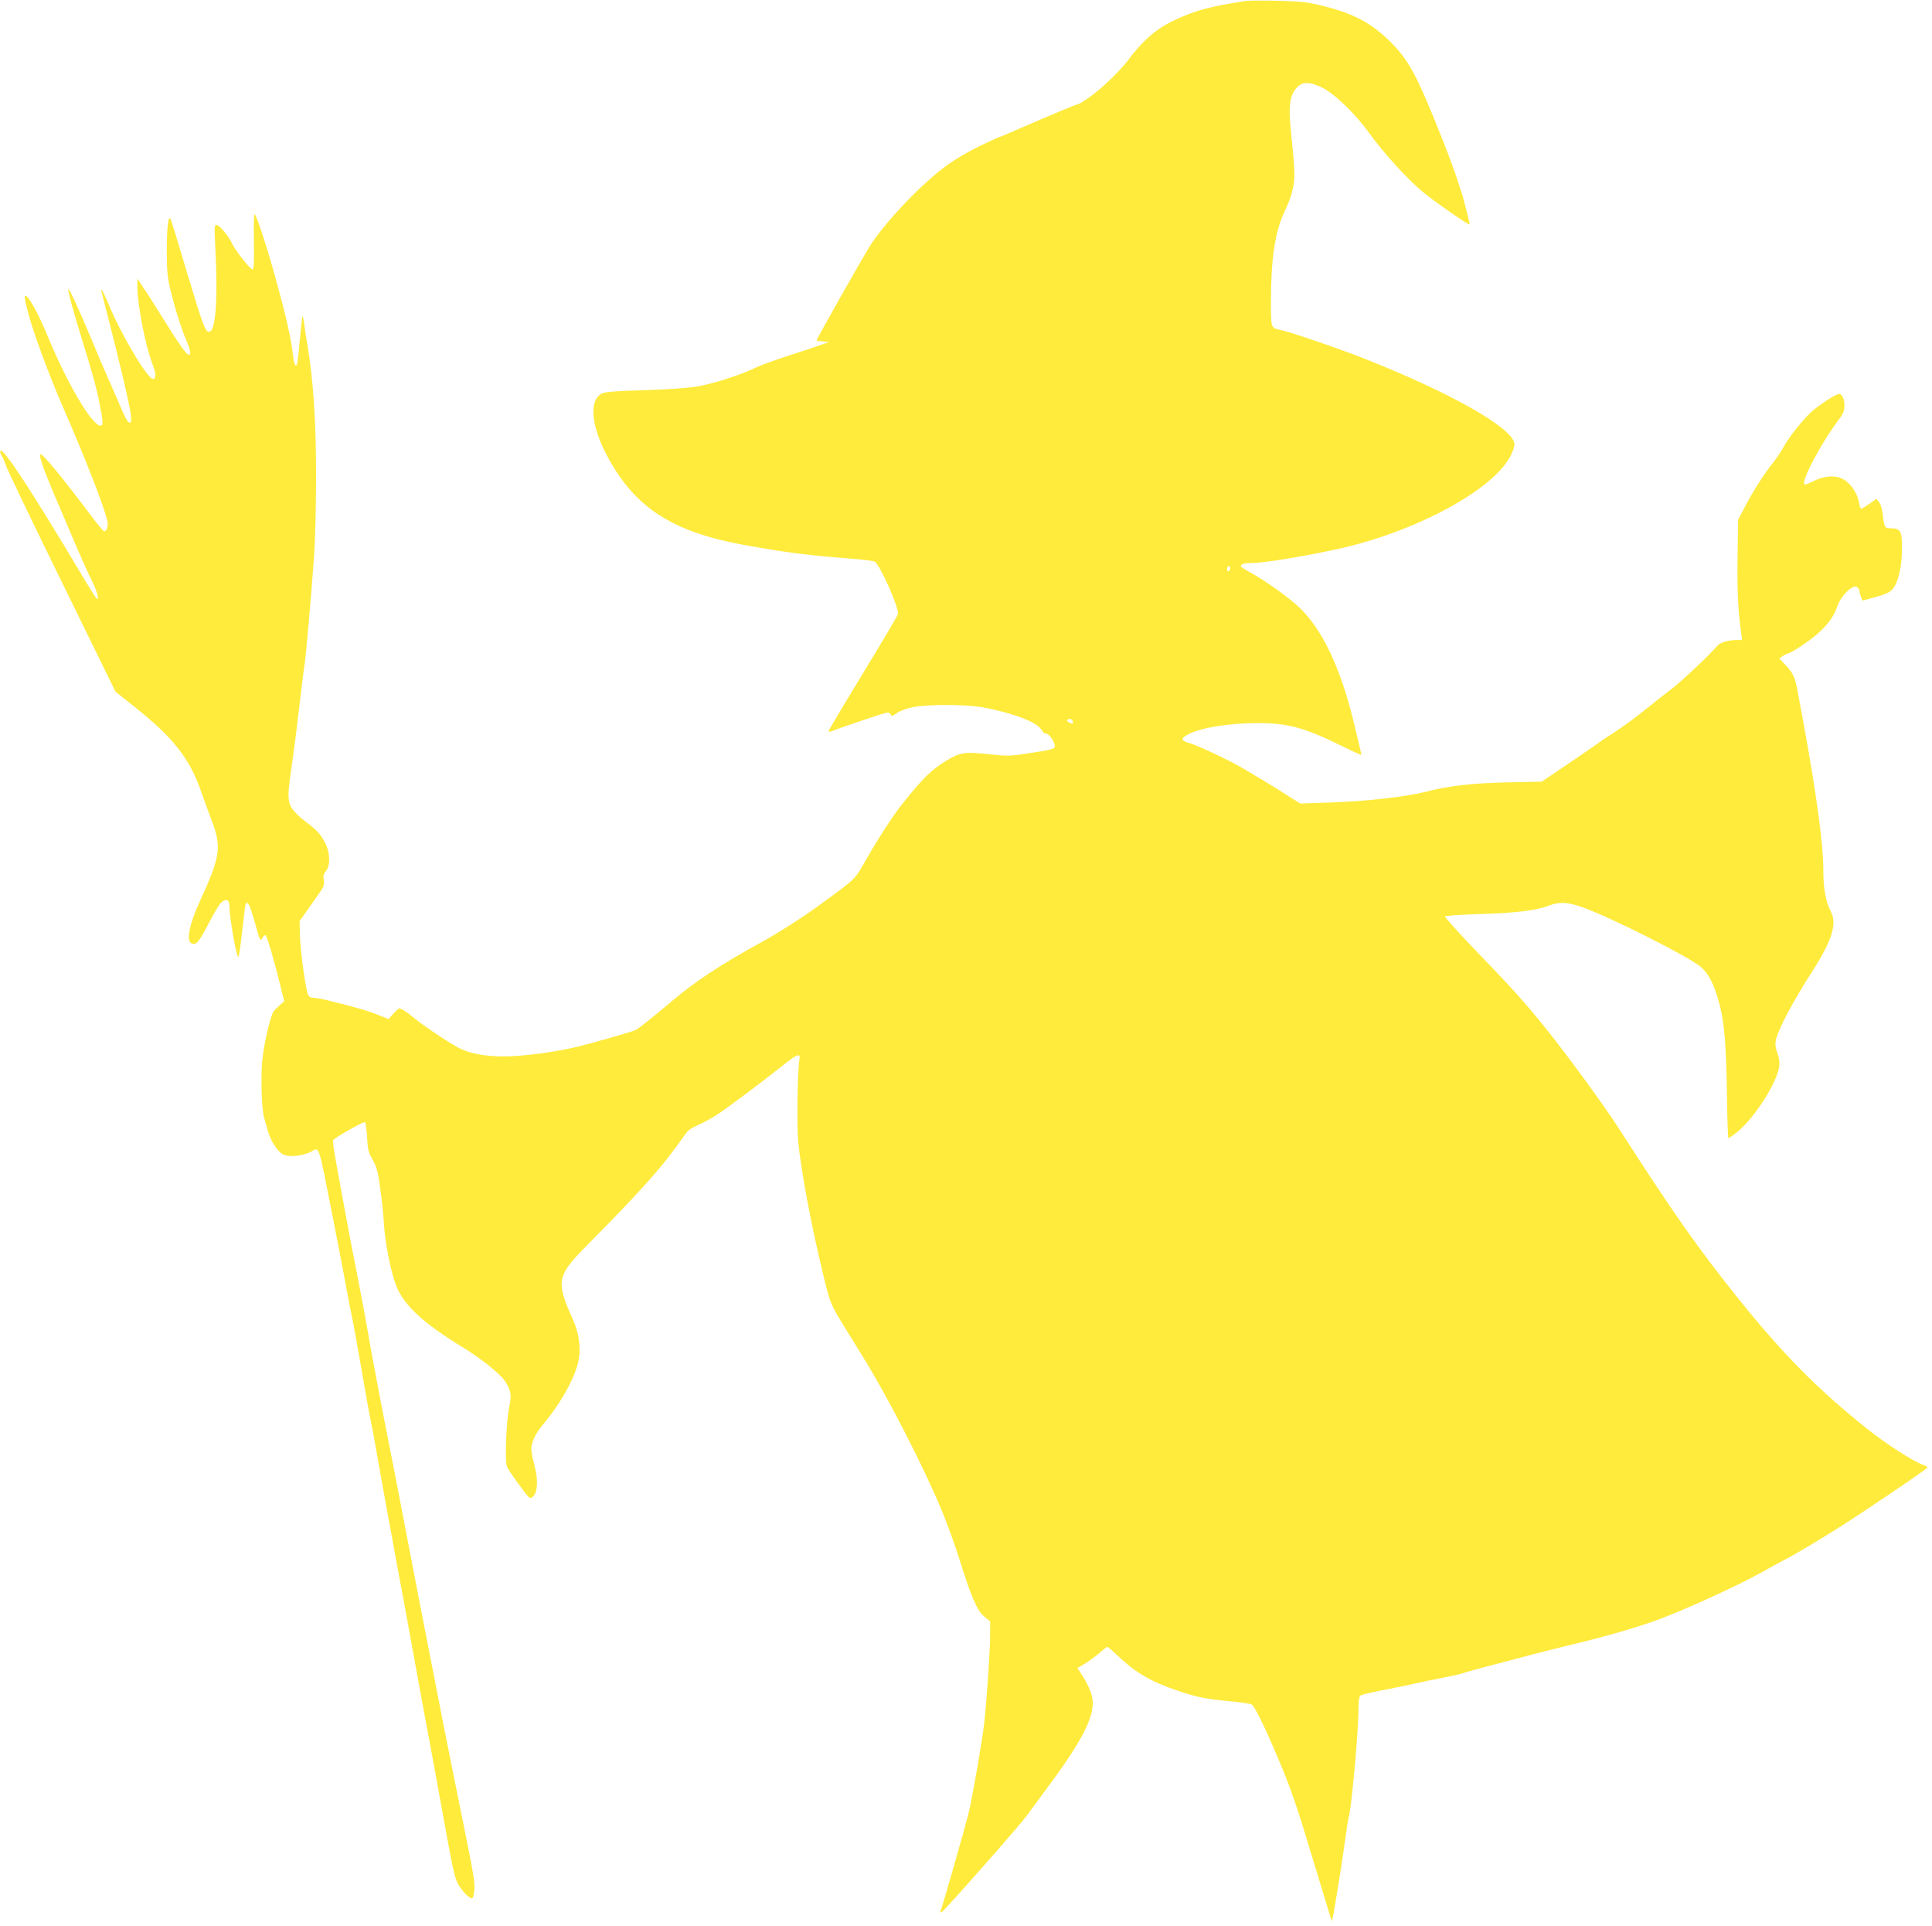 <?xml version="1.0" standalone="no"?>
<!DOCTYPE svg PUBLIC "-//W3C//DTD SVG 20010904//EN"
 "http://www.w3.org/TR/2001/REC-SVG-20010904/DTD/svg10.dtd">
<svg version="1.0" xmlns="http://www.w3.org/2000/svg"
 width="1280pt" height="1276pt" viewBox="0 0 1280 1276"
 preserveAspectRatio="xMidYMid meet">
<g transform="translate(0,1276) scale(0.1,-0.1)"
fill="#ffeb3b" stroke="none">
<path d="M8255 12754 c-183 -28 -280 -50 -373 -85 -191 -73 -283 -142 -411
-311 -56 -74 -182 -194 -259 -246 -33 -23 -64 -42 -69 -42 -9 0 -171 -67 -375
-156 -80 -35 -149 -64 -152 -64 -3 0 -60 -26 -128 -59 -77 -37 -162 -87 -228
-136 -157 -117 -379 -349 -488 -511 -35 -51 -362 -629 -362 -639 0 -2 19 -5
43 -7 l42 -3 -60 -21 c-33 -12 -132 -45 -220 -73 -88 -29 -182 -63 -210 -77
-92 -46 -279 -106 -385 -124 -67 -11 -195 -20 -355 -25 -187 -5 -257 -11 -278
-22 -87 -45 -71 -217 39 -420 185 -342 434 -500 924 -587 266 -47 390 -63 690
-87 80 -6 150 -15 156 -20 39 -31 154 -291 154 -346 0 -6 -103 -181 -230 -389
-126 -207 -230 -381 -230 -387 0 -5 8 -6 18 -2 71 29 357 125 372 125 10 0 20
-7 22 -15 2 -12 10 -10 40 11 22 16 64 31 110 40 99 19 342 18 454 -1 196 -35
367 -99 393 -149 8 -14 22 -26 32 -26 21 0 62 -63 57 -87 -3 -14 -30 -22 -153
-40 -145 -23 -154 -23 -287 -9 -156 17 -188 12 -280 -44 -100 -62 -156 -117
-296 -293 -54 -68 -154 -222 -233 -360 -79 -138 -61 -120 -292 -290 -113 -84
-294 -200 -408 -262 -263 -144 -435 -257 -593 -392 -106 -89 -211 -174 -233
-186 -12 -8 -273 -83 -383 -110 -114 -29 -311 -58 -440 -64 -135 -6 -248 9
-332 46 -53 23 -234 142 -309 203 -53 44 -91 68 -104 68 -3 0 -21 -16 -39 -35
l-32 -36 -77 31 c-67 27 -176 57 -355 100 -23 5 -54 10 -67 10 -17 0 -29 8
-35 23 -16 39 -50 289 -53 388 l-2 97 50 71 c28 39 65 92 83 118 28 39 32 53
27 83 -5 28 -1 41 14 59 31 36 29 123 -5 187 -33 62 -53 84 -135 145 -37 28
-75 67 -89 90 -24 44 -25 87 -1 249 20 138 42 312 62 485 11 99 22 186 24 194
7 17 50 505 66 741 7 96 13 335 13 530 0 361 -19 643 -59 875 -7 44 -17 104
-20 133 -4 29 -9 51 -11 49 -2 -2 -10 -74 -18 -161 -7 -86 -16 -160 -20 -163
-12 -12 -18 6 -27 79 -13 108 -45 247 -110 483 -56 204 -121 404 -140 435 -7
10 -9 -52 -7 -175 2 -138 0 -190 -9 -190 -15 0 -111 121 -135 171 -24 53 -85
124 -105 124 -13 0 -13 -21 -6 -162 17 -331 2 -538 -39 -546 -27 -5 -42 36
-150 396 -55 185 -104 344 -108 352 -15 27 -25 -59 -25 -215 0 -122 4 -169 23
-250 27 -116 75 -267 108 -344 25 -56 31 -91 15 -91 -15 0 -62 66 -158 220
-50 80 -111 177 -137 215 l-46 70 0 -55 c1 -123 53 -390 100 -511 25 -63 26
-99 3 -99 -37 0 -216 303 -298 505 -29 70 -52 109 -42 70 3 -11 17 -65 31
-120 83 -321 155 -626 162 -687 5 -48 4 -58 -9 -58 -10 0 -31 38 -62 113 -26
61 -65 150 -86 197 -21 47 -68 157 -104 245 -80 192 -147 337 -153 330 -5 -5
33 -146 90 -330 70 -225 98 -327 118 -430 23 -117 25 -145 7 -145 -57 0 -219
273 -352 595 -60 146 -126 265 -145 265 -10 0 -9 -10 12 -95 30 -124 134 -408
228 -625 156 -358 276 -666 301 -769 8 -35 -3 -71 -21 -71 -5 0 -51 55 -101
123 -184 244 -302 387 -320 387 -18 0 27 -122 141 -385 26 -60 73 -170 104
-244 32 -73 66 -149 76 -170 49 -93 73 -171 51 -157 -5 3 -49 72 -97 153 -332
558 -530 860 -542 825 -2 -7 1 -18 6 -25 6 -7 22 -43 36 -82 15 -38 183 -389
374 -778 l347 -709 137 -109 c246 -197 354 -334 428 -546 21 -59 55 -153 76
-208 63 -170 53 -232 -84 -530 -65 -143 -88 -249 -58 -271 31 -22 52 0 116
124 33 65 71 129 84 141 33 31 56 22 56 -21 0 -73 46 -338 59 -338 4 0 15 75
25 166 10 92 20 173 23 181 12 32 28 1 62 -120 34 -122 36 -126 49 -101 8 14
17 22 22 18 11 -12 53 -155 91 -308 l32 -129 -30 -26 c-16 -14 -35 -33 -41
-42 -18 -25 -59 -194 -72 -302 -14 -110 -8 -339 10 -402 6 -22 18 -63 26 -91
19 -67 67 -139 105 -154 39 -17 125 -7 177 19 61 31 47 72 147 -434 25 -126
61 -313 80 -415 18 -102 39 -207 45 -234 11 -49 41 -219 85 -472 13 -77 31
-176 40 -219 9 -43 23 -115 30 -159 15 -89 104 -581 135 -746 11 -58 45 -242
76 -410 30 -168 70 -388 89 -490 72 -384 116 -625 170 -925 51 -277 60 -315
87 -358 32 -49 75 -90 88 -82 4 2 10 27 13 56 5 41 -10 129 -74 442 -44 216
-102 507 -130 647 -132 673 -213 1090 -264 1360 -31 162 -73 383 -95 490 -53
264 -128 665 -146 775 -8 50 -34 189 -58 310 -39 198 -68 348 -112 590 -8 44
-25 138 -38 209 -13 72 -22 135 -20 141 6 16 202 127 212 121 5 -3 11 -48 14
-99 4 -83 9 -101 37 -150 26 -46 35 -78 50 -189 11 -73 22 -182 25 -241 7
-114 41 -291 75 -389 47 -136 176 -258 446 -423 113 -68 241 -170 276 -218 43
-60 51 -100 33 -177 -20 -90 -31 -369 -14 -399 17 -34 128 -187 144 -200 10
-8 17 -6 31 9 28 31 30 112 6 202 -12 43 -21 92 -21 110 1 44 29 103 75 158
109 129 198 282 231 398 26 90 15 199 -30 300 -115 256 -109 289 99 498 374
378 501 523 650 737 12 18 43 39 78 53 32 14 88 44 125 68 69 44 306 222 446
334 91 72 111 78 102 30 -13 -76 -18 -446 -7 -550 24 -217 85 -541 165 -872
47 -195 49 -199 156 -371 20 -33 68 -109 105 -170 169 -272 408 -740 528
-1030 36 -88 86 -227 112 -310 76 -245 119 -347 166 -384 l39 -32 0 -93 c0
-94 -22 -425 -39 -579 -12 -109 -74 -468 -101 -587 -19 -80 -171 -615 -188
-658 -3 -8 -1 -13 5 -11 16 6 519 576 564 639 22 30 75 102 118 160 230 307
321 473 321 588 0 52 -26 116 -80 199 l-22 33 47 27 c26 16 69 47 96 70 27 24
52 43 56 43 3 0 35 -27 71 -61 121 -114 222 -172 403 -232 121 -41 179 -52
344 -68 66 -6 128 -15 137 -20 20 -11 82 -137 170 -344 91 -213 130 -328 249
-724 60 -200 111 -366 113 -368 4 -5 64 359 87 532 10 77 21 146 24 153 17 45
65 570 65 713 0 57 4 90 13 96 6 6 75 22 152 37 77 15 167 33 200 41 33 8 118
26 188 39 70 14 132 28 137 31 8 5 179 51 490 132 52 13 142 36 200 50 235 56
434 112 585 166 179 64 551 233 710 323 50 28 110 61 135 74 92 46 340 196
505 306 273 181 455 306 455 313 0 4 -15 13 -34 19 -66 24 -242 138 -365 236
-325 259 -561 497 -858 868 -265 331 -424 557 -783 1115 -101 158 -349 497
-495 678 -128 159 -221 263 -457 507 -115 120 -207 222 -204 227 3 5 108 12
233 16 236 7 372 23 456 56 67 26 120 24 218 -10 185 -65 715 -332 789 -398
56 -50 91 -123 126 -261 30 -118 42 -280 46 -619 2 -139 6 -253 10 -253 4 0
31 19 60 43 113 92 264 329 276 434 3 28 -2 60 -13 89 -11 30 -15 57 -10 80
13 71 114 261 251 474 119 186 155 300 116 376 -36 71 -52 155 -52 279 0 173
-45 504 -134 990 -15 77 -31 169 -38 205 -15 82 -30 115 -80 166 l-40 42 23
16 c13 9 27 16 31 16 19 0 140 79 197 129 68 59 113 120 132 180 24 74 106
154 134 131 8 -7 15 -18 15 -26 0 -7 4 -24 10 -38 l9 -25 88 24 c63 17 94 32
110 50 38 43 63 145 64 262 2 122 -9 143 -71 143 -43 0 -46 4 -56 90 -4 35
-14 71 -24 83 l-18 22 -46 -32 c-26 -18 -50 -33 -55 -33 -5 0 -11 19 -15 42
-9 55 -49 118 -95 148 -50 33 -129 31 -199 -4 -28 -14 -56 -26 -63 -26 -39 0
102 270 229 438 24 32 32 54 32 83 0 48 -15 79 -37 79 -20 0 -135 -76 -185
-121 -56 -53 -141 -158 -178 -224 -18 -33 -50 -80 -69 -105 -66 -82 -139 -197
-202 -319 l-34 -65 -3 -247 c-4 -217 4 -372 25 -511 l5 -38 -38 0 c-53 0 -107
-16 -125 -37 -51 -61 -237 -235 -304 -287 -44 -33 -117 -90 -161 -126 -97 -78
-159 -123 -233 -171 -31 -19 -85 -56 -121 -82 -36 -25 -128 -89 -205 -140
l-140 -95 -230 -5 c-230 -5 -388 -23 -530 -60 -134 -35 -404 -66 -656 -74
l-185 -6 -96 61 c-88 56 -201 124 -288 175 -92 53 -291 147 -343 162 -63 18
-67 30 -21 57 77 45 274 78 464 78 205 0 316 -31 573 -158 64 -32 117 -56 117
-53 0 3 -22 98 -50 212 -88 365 -211 623 -364 767 -74 69 -219 172 -318 227
-38 20 -68 40 -68 45 0 12 27 20 69 20 83 0 340 42 578 94 515 114 1027 391
1142 618 18 36 27 66 24 82 -21 107 -425 335 -988 558 -174 69 -493 178 -565
193 -60 13 -60 13 -60 189 1 285 27 458 89 591 21 44 43 100 49 125 25 101 25
107 -8 440 -14 140 -3 212 41 259 37 41 83 41 166 2 82 -39 223 -175 313 -301
91 -127 251 -303 352 -388 77 -64 308 -225 315 -219 1 2 -15 70 -37 153 -23
86 -78 246 -131 379 -184 465 -235 560 -372 692 -124 119 -243 179 -457 230
-87 20 -136 25 -280 28 -96 2 -188 1 -205 -1z m-105 -3758 c0 -8 -4 -18 -10
-21 -5 -3 -10 3 -10 14 0 12 5 21 10 21 6 0 10 -6 10 -14z m-1042 -1019 c3
-13 0 -14 -22 -4 -16 8 -21 14 -13 19 17 11 31 4 35 -15z"/>
</g>
</svg>
